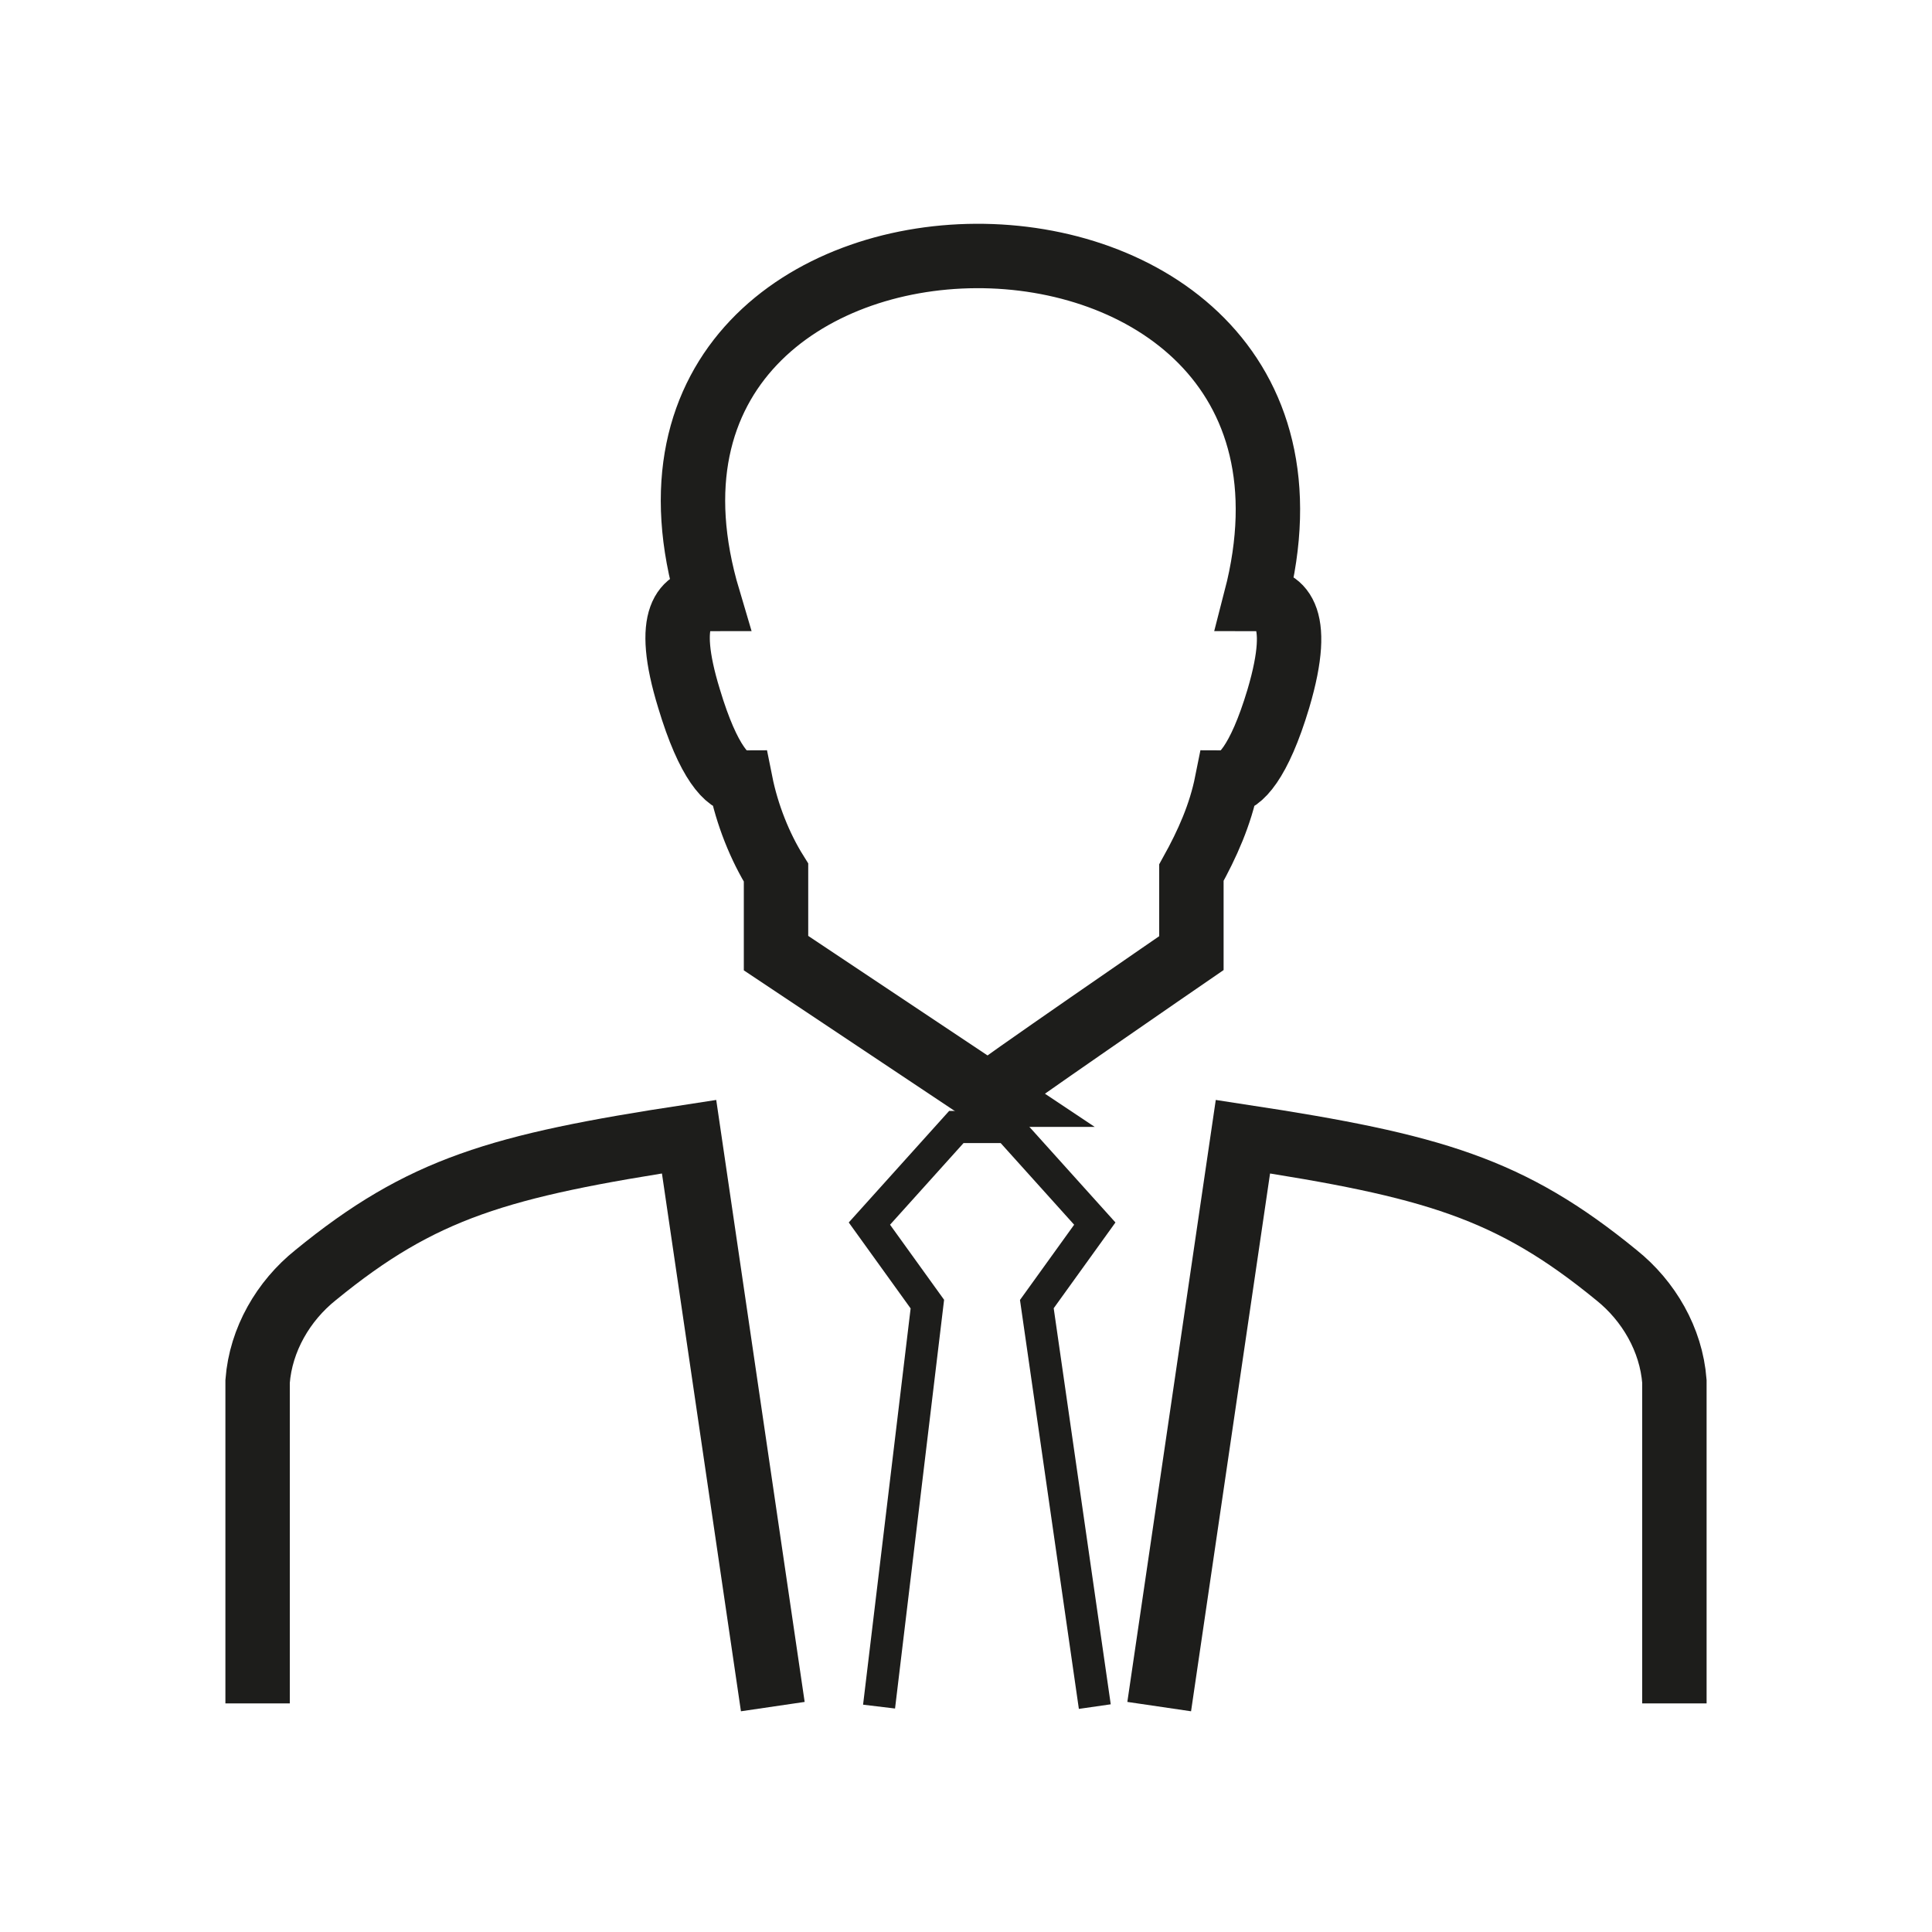 <?xml version="1.0" encoding="utf-8"?>
<!-- Generator: Adobe Illustrator 19.0.0, SVG Export Plug-In . SVG Version: 6.00 Build 0)  -->
<svg version="1.1" id="iconCorporateCustomers" xmlns="http://www.w3.org/2000/svg" xmlns:xlink="http://www.w3.org/1999/xlink"
	 x="0px" y="0px" width="60px" height="60px" viewBox="-324 366.7 60 60" enable-background="new -324 366.7 60 60"
	 xml:space="preserve">
<rect x="-324" y="366.7" fill="#3AAA35" fill-opacity="0" width="60" height="60"/>
<g>
	<path id="Tvar_24" fill="none" stroke="#1D1D1B" stroke-width="2" d="M-287,396.3l0-2.5c0.5-0.9,0.9-1.8,1.1-2.8
		c0.4,0,1-0.6,1.6-2.6c0.8-2.7,0-3.1-0.7-3.1c3.7-14.3-21.2-14.1-17,0c-0.7,0-1.4,0.5-0.6,3.1c0.6,2,1.2,2.6,1.6,2.6
		c0.2,1,0.6,2,1.1,2.8v2.5c0,0,6.6,4.4,6.6,4.4C-293.4,400.7-287,396.3-287,396.3z"/>
	<path id="Tvar_24_kopírovat_2" fill="none" stroke="#1D1D1B" d="M-290,419.7l-1.8-12.5l1.8-2.5l-2.7-3h-1.6l-2.7,3l1.8,2.5
		l-1.5,12.5"/>
	<path id="Tvar_24-2" fill="none" stroke="#1D1D1B" stroke-width="2" d="M-288,419.7l2.6-17.7c5.9,0.9,8.3,1.6,11.6,4.3
		c1,0.8,1.7,2,1.8,3.3v10"/>
	<path id="Tvar_24_kopírovat" fill="none" stroke="#1D1D1B" stroke-width="2" d="M-300,419.7l-2.6-17.7c-5.9,0.9-8.3,1.6-11.6,4.3
		c-1,0.8-1.7,2-1.8,3.3v10"/>
</g>
</svg>

